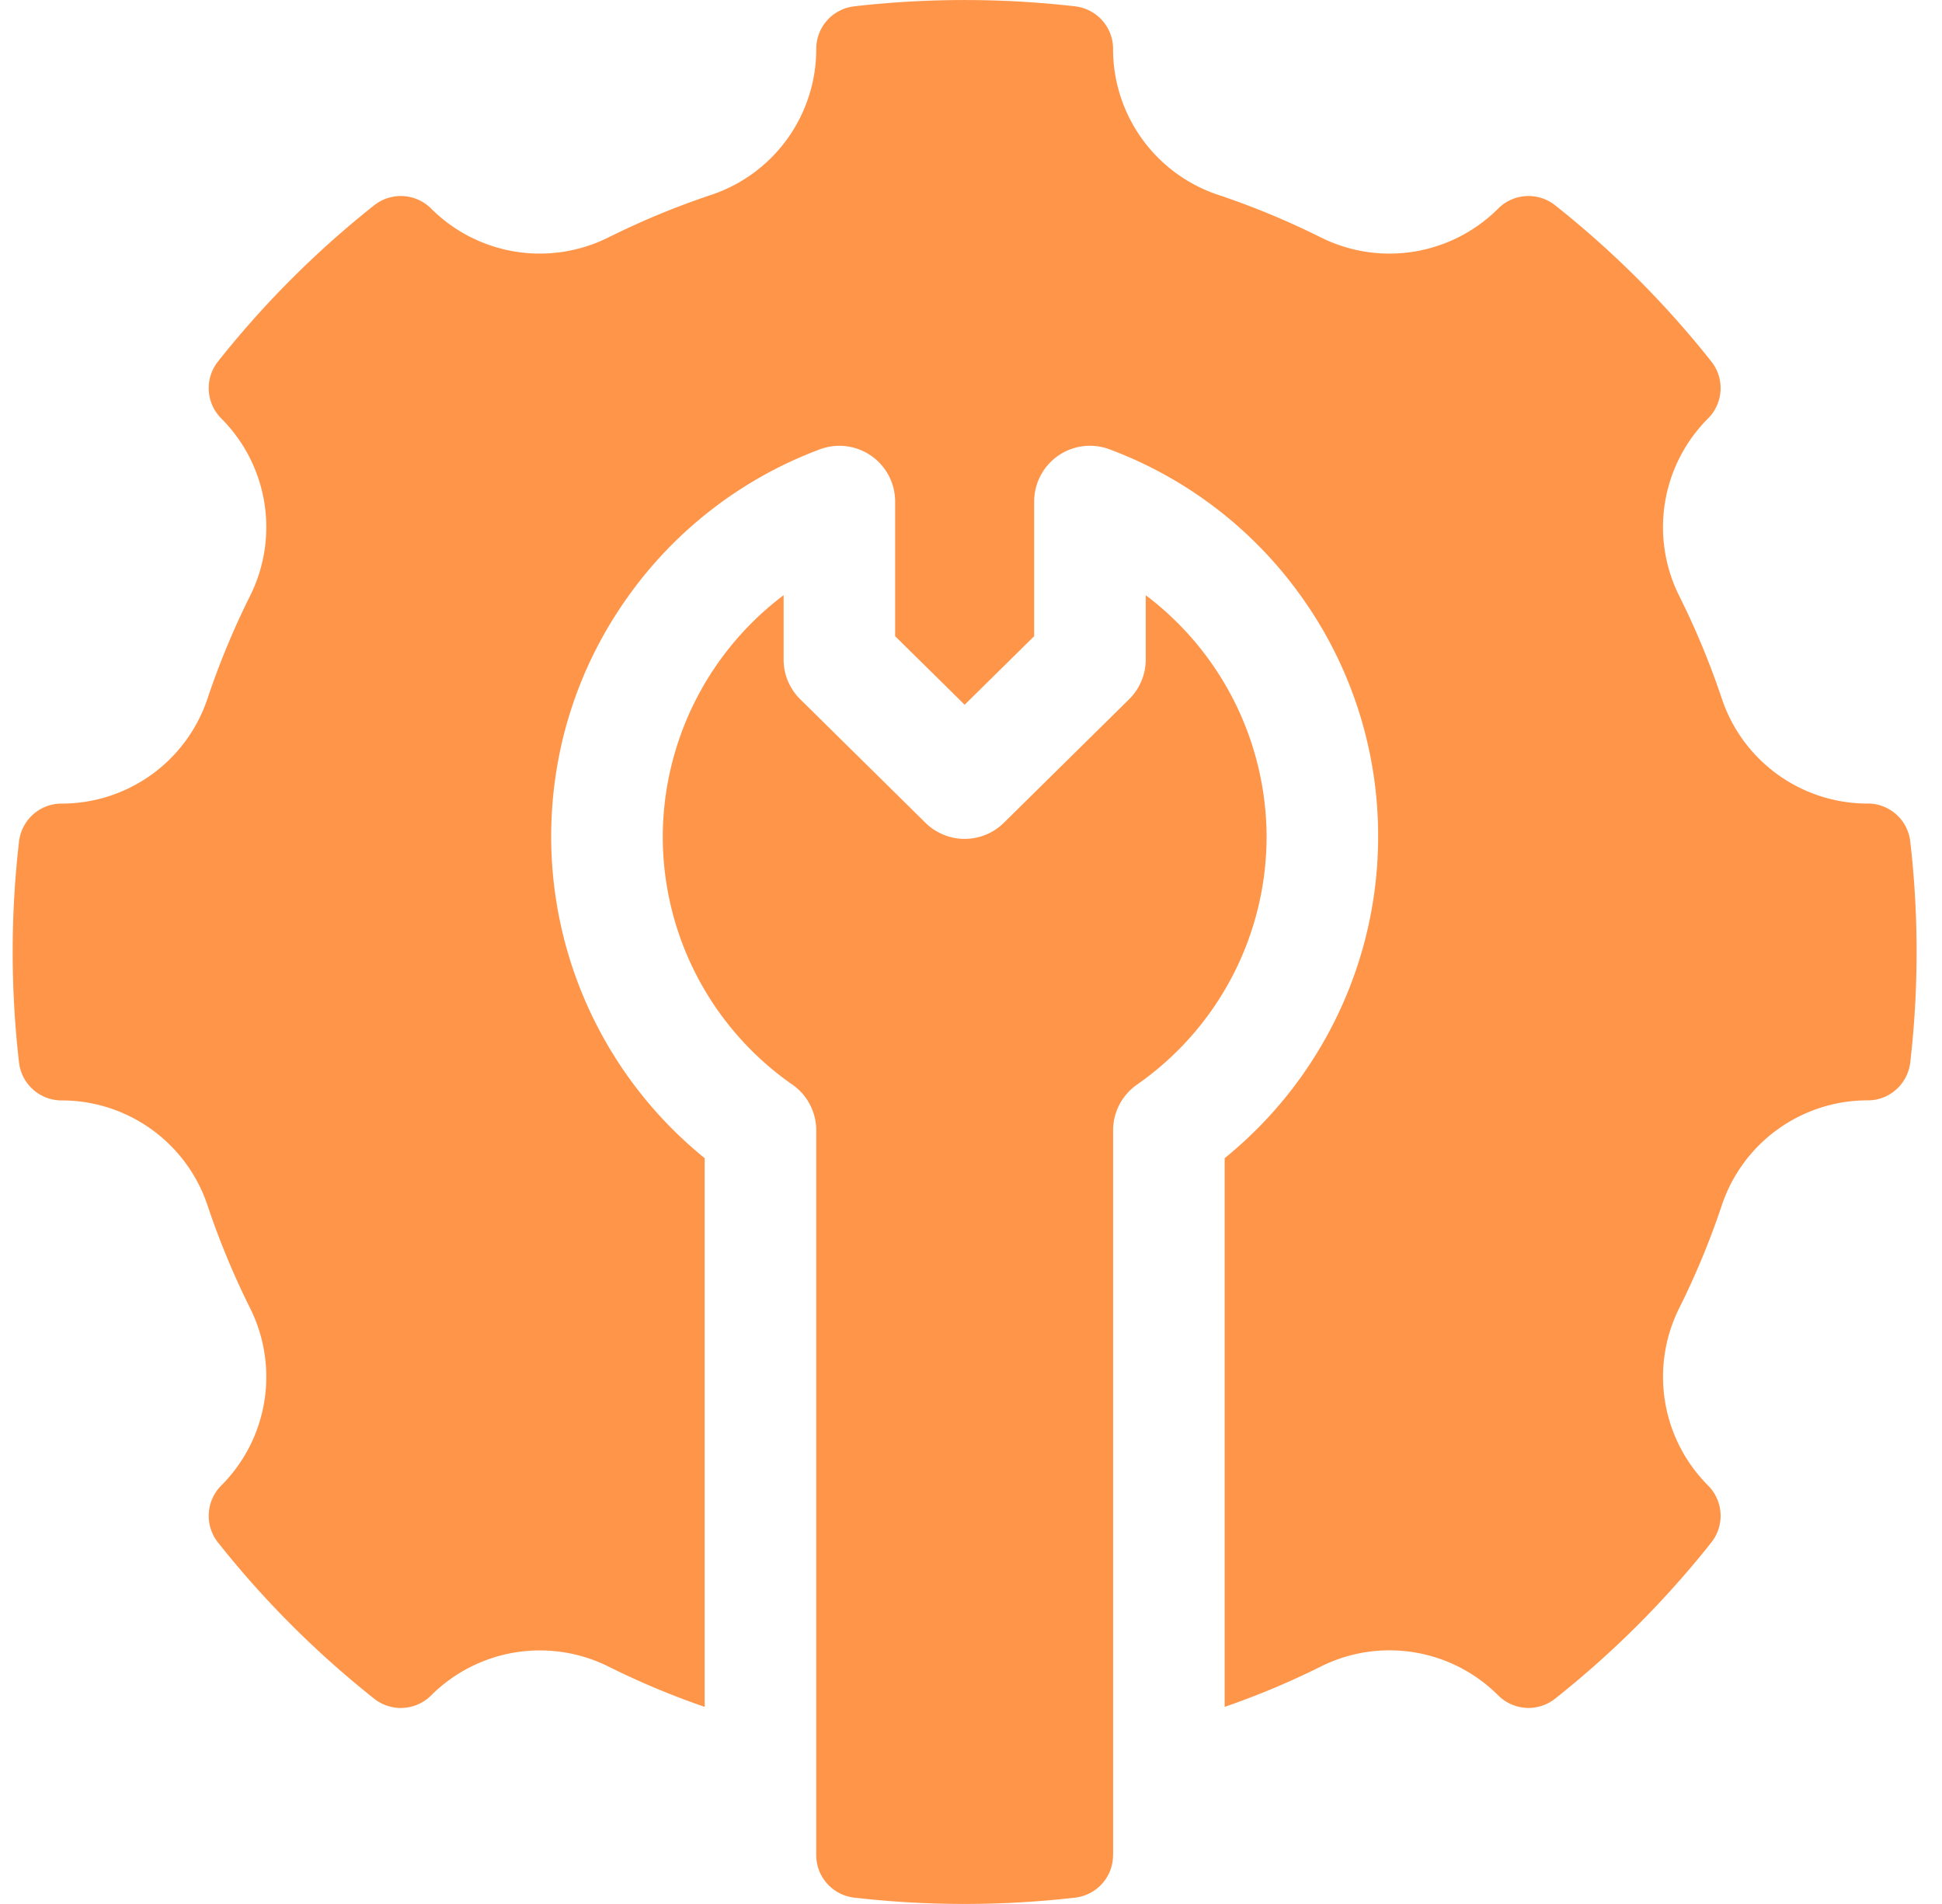 <svg xmlns="http://www.w3.org/2000/svg" width="51" height="50" fill="none"><g fill="#FF9549" clip-path="url(#a)"><path d="m29.23 48.722.002-.036V29.684a1.466 1.466 0 0 1 .627-1.201 7.942 7.942 0 0 0 3.404-6.511 7.971 7.971 0 0 0-3.174-6.341v1.69c0 .391-.158.767-.437 1.042l-3.29 3.245a1.465 1.465 0 0 1-2.057 0l-3.29-3.245a1.465 1.465 0 0 1-.436-1.043v-1.69a7.97 7.97 0 0 0-3.174 6.342 7.941 7.941 0 0 0 3.403 6.51 1.465 1.465 0 0 1 .628 1.203v19.034c0 .57.43 1.05 1.002 1.115 1.924.22 3.867.22 5.792 0 .57-.066 1-.544 1-1.112z"/><path d="M49.055 21.102a4.035 4.035 0 0 1-3.837-2.754 20.894 20.894 0 0 0-1.12-2.701 4.037 4.037 0 0 1 .763-4.663 1.126 1.126 0 0 0 .077-1.496 25.183 25.183 0 0 0-4.093-4.093 1.126 1.126 0 0 0-1.496.078 4.037 4.037 0 0 1-4.663.761 20.917 20.917 0 0 0-2.701-1.119 4.034 4.034 0 0 1-2.754-3.834c0-.57-.43-1.05-1.001-1.115a25.455 25.455 0 0 0-5.793 0 1.124 1.124 0 0 0-1.001 1.112 4.035 4.035 0 0 1-2.754 3.838c-.926.309-1.828.683-2.702 1.118a4.037 4.037 0 0 1-4.662-.761 1.126 1.126 0 0 0-1.496-.078 25.176 25.176 0 0 0-4.093 4.093 1.126 1.126 0 0 0 .077 1.496 4.037 4.037 0 0 1 .762 4.663 20.92 20.92 0 0 0-1.12 2.702 4.034 4.034 0 0 1-3.833 2.754c-.571 0-1.05.43-1.116 1a25.345 25.345 0 0 0 0 5.793 1.126 1.126 0 0 0 1.113 1.002 4.035 4.035 0 0 1 3.837 2.754c.31.925.683 1.828 1.119 2.701a4.037 4.037 0 0 1-.762 4.663 1.126 1.126 0 0 0-.077 1.496 25.18 25.18 0 0 0 4.093 4.093 1.126 1.126 0 0 0 1.496-.078 4.043 4.043 0 0 1 4.662-.762c.818.408 1.662.761 2.526 1.059v-14.41a10.87 10.87 0 0 1-4.031-8.442c0-2.256.686-4.42 1.983-6.256A10.837 10.837 0 0 1 21.53 11.8a1.465 1.465 0 0 1 1.978 1.371v3.536l1.825 1.8 1.826-1.8v-3.536a1.465 1.465 0 0 1 1.978-1.372 10.837 10.837 0 0 1 5.072 3.915 10.79 10.79 0 0 1 1.983 6.257c0 3.287-1.493 6.388-4.03 8.443v14.409a20.888 20.888 0 0 0 2.525-1.059 4.037 4.037 0 0 1 4.662.762 1.126 1.126 0 0 0 1.496.078 25.18 25.18 0 0 0 4.093-4.093 1.126 1.126 0 0 0-.077-1.496 4.037 4.037 0 0 1-.762-4.663c.436-.873.81-1.776 1.119-2.702a4.034 4.034 0 0 1 3.834-2.754h.003c.568 0 1.046-.43 1.112-1a25.353 25.353 0 0 0 0-5.793 1.124 1.124 0 0 0-1.112-1.002z"/></g><defs><clipPath id="a"><path fill="#fff" d="M.285 0h50.098v50H.285z"/></clipPath></defs></svg>